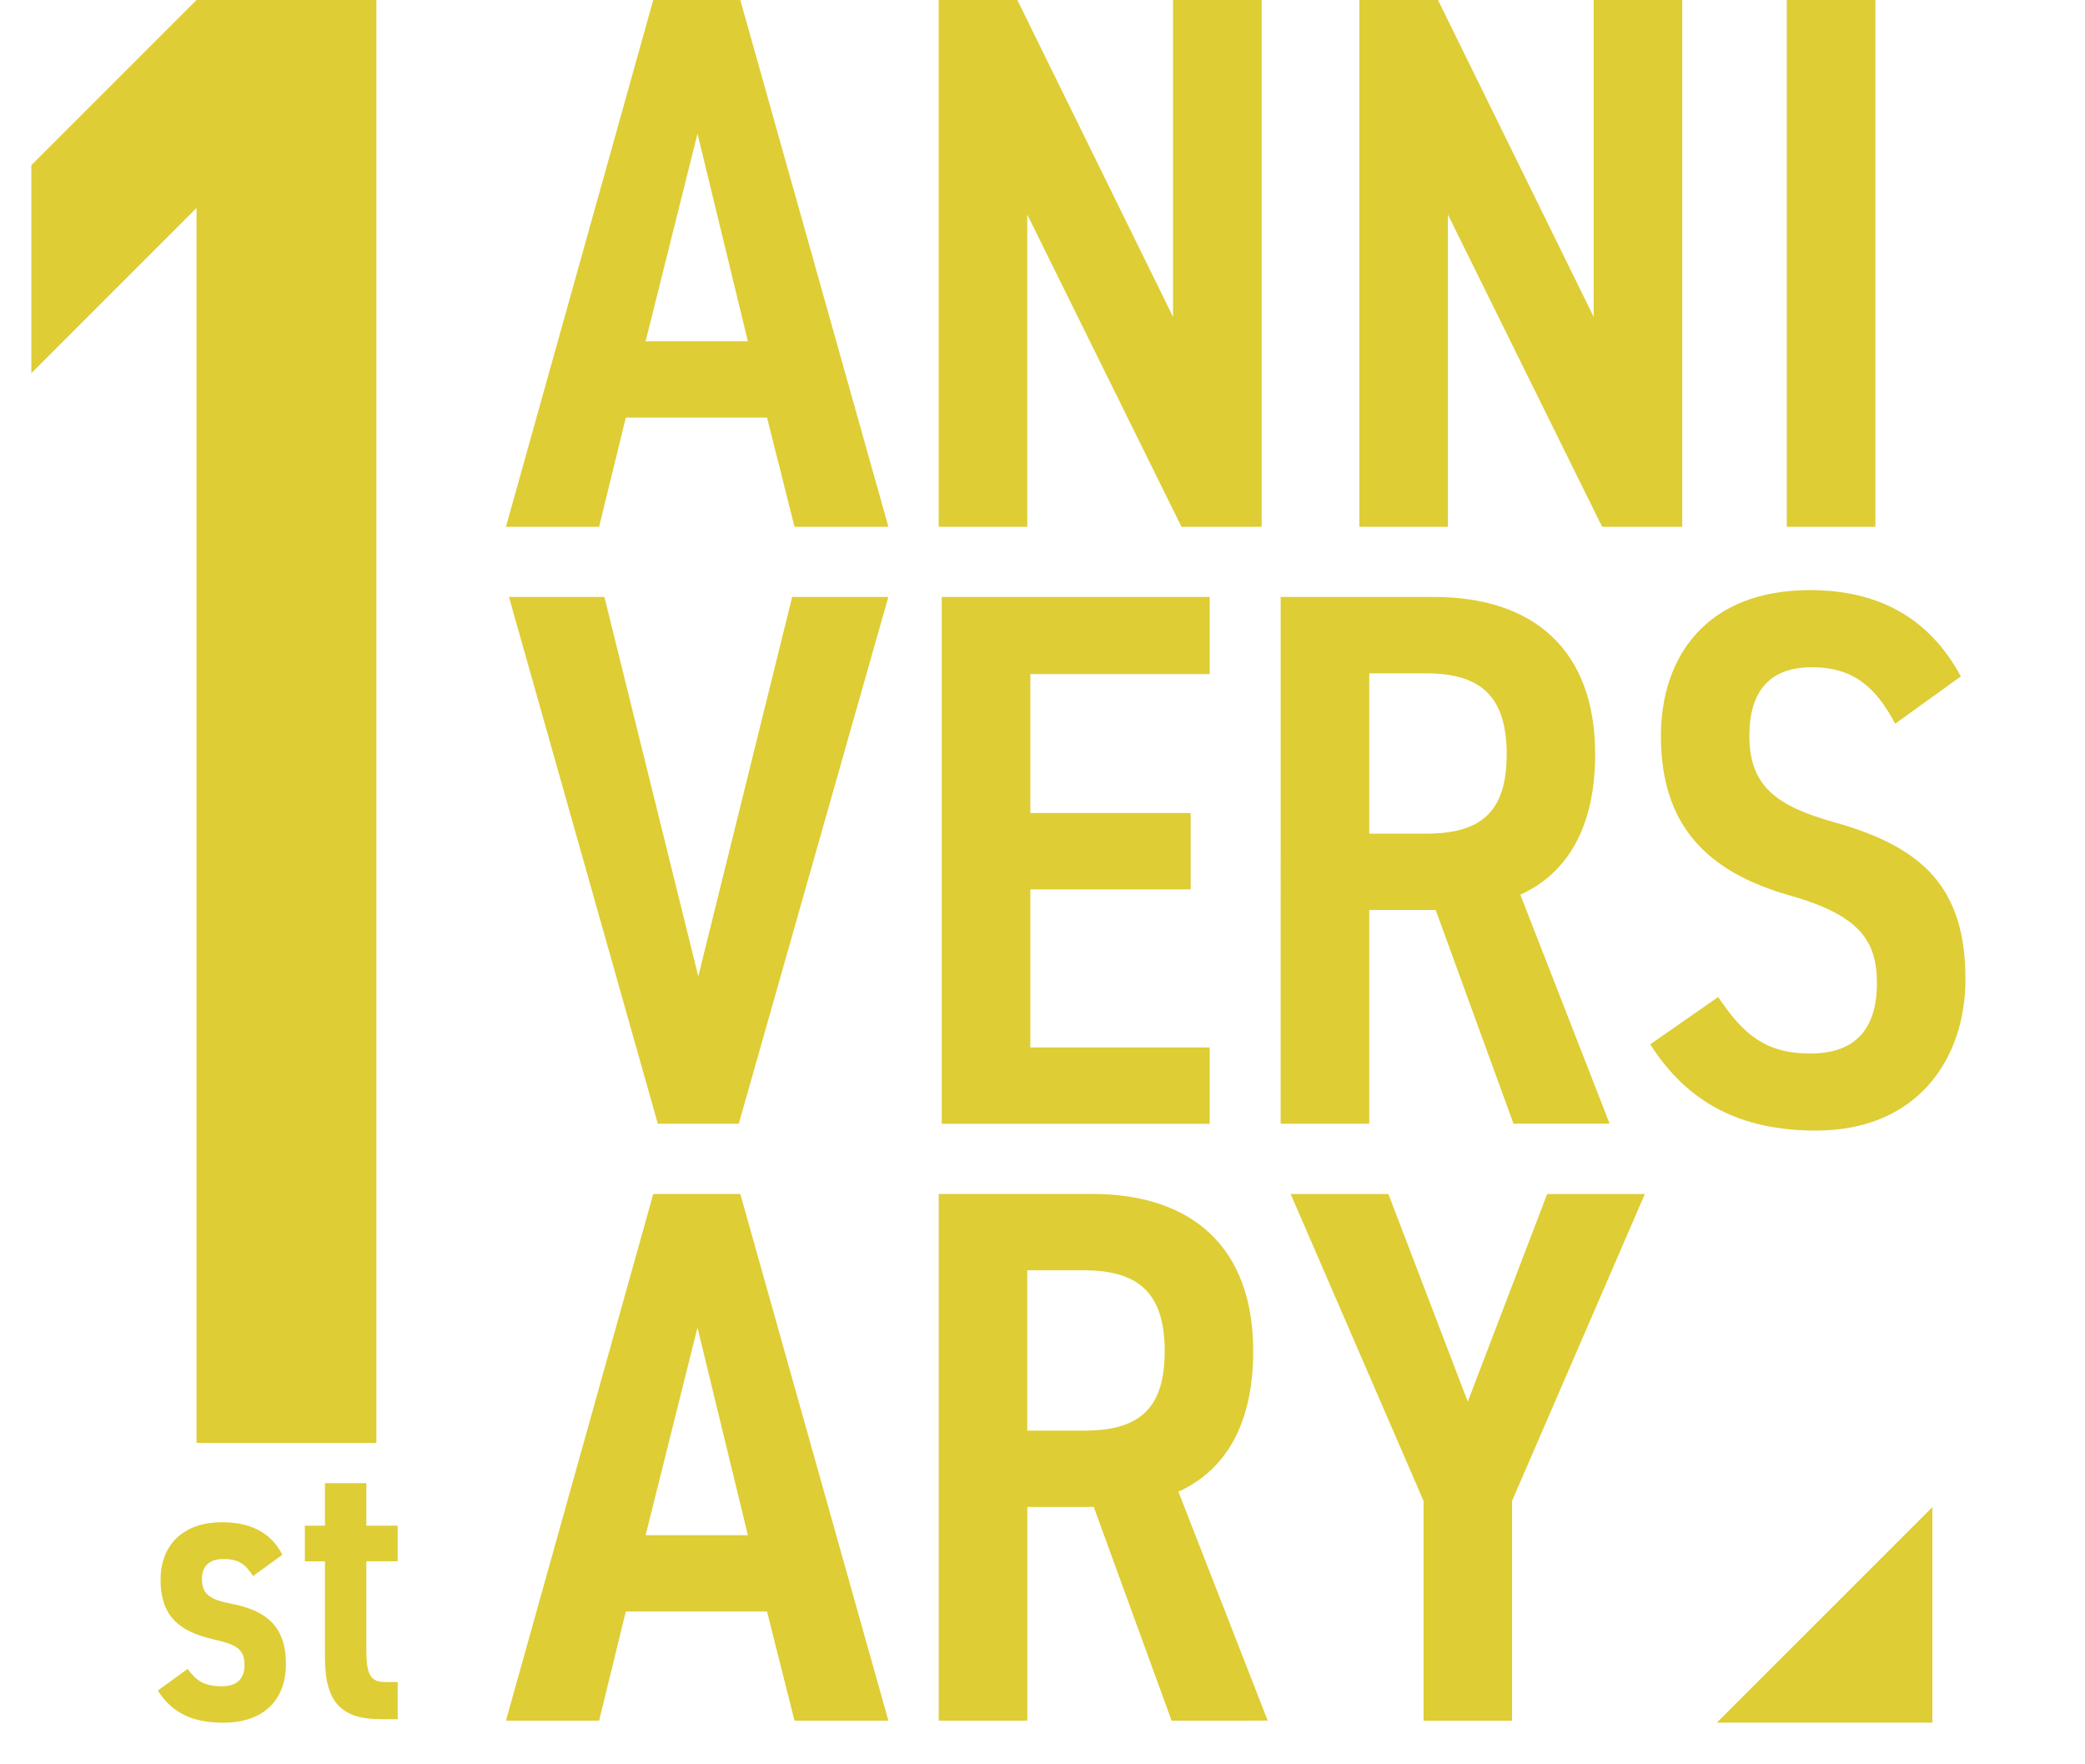 <svg xmlns="http://www.w3.org/2000/svg" xml:space="preserve" id="_x31_stanniversary" x="0" y="0" version="1.1" viewBox="0 0 338 286"><style>.st0{fill:#decd35}.st1{fill:none}</style><path d="M82.02 85.39 105.9 0h14.11l24.01 85.39H128.8l-4.46-17.7h-22.89l-4.33 17.7h-15.1zm22.64-30.07h16.58l-8.17-33.66-8.41 33.66zM204.53 0v85.39h-13l-25-50.61v50.61h-14.36V0h12.75l25.24 51.36V0h14.37zm68.18 0v85.39h-12.99l-25-50.61v50.61h-14.36V0h12.75l25.24 51.36V0h14.36zm31.31 85.39h-14.36V0h14.36v85.39zM97.98 96.77l15.22 61.5 15.22-61.5h15.59l-24.25 85.39h-13.12L82.51 96.77h15.47zm98.13 0v12.5h-29.08v22.52h25.99v12.38h-25.99v25.62h29.08v12.38h-43.44v-85.4h43.44zm49.25 85.39-12.62-34.65h-10.77v34.65h-14.36V96.77h24.87c16.09 0 26.11 8.54 26.11 25.49 0 11.76-4.46 19.31-12.13 22.77l14.48 37.12h-15.58v.01zm-14.23-47.02c8.66 0 13.12-3.22 13.12-12.87s-4.46-13.12-13.12-13.12h-9.16v25.99h9.16zm76.1-17.82c-3.09-5.82-6.68-9.16-13.49-9.16-6.93 0-10.15 3.96-10.15 11.14 0 8.17 4.46 11.38 13.74 13.98 14.6 4.08 21.29 10.77 21.29 25.49 0 12.75-7.67 24.5-24.25 24.5-12.13 0-20.79-4.46-26.85-13.98l11.01-7.67c4.08 6.06 7.67 9.16 14.97 9.16 8.29 0 10.77-5.2 10.77-11.39 0-6.81-2.72-11.01-14.11-14.23-13.49-3.84-20.91-11.38-20.91-25.86 0-12.87 7.43-23.64 24.13-23.64 11.14 0 19.31 4.45 24.5 13.98l-10.65 7.68zM82.02 278.93l23.88-85.39h14.11l24.01 85.39H128.8l-4.46-17.7h-22.89l-4.33 17.7h-15.1zm22.64-30.07h16.58l-8.17-33.66-8.41 33.66zm85.27 30.07-12.62-34.65h-10.77v34.65h-14.36v-85.39h24.87c16.09 0 26.11 8.54 26.11 25.49 0 11.76-4.45 19.31-12.13 22.77l14.48 37.12-15.58.01zm-14.24-47.02c8.66 0 13.12-3.22 13.12-12.87s-4.45-13.12-13.12-13.12h-9.16v25.99h9.16zm33.54-38.36h15.84l12.87 33.66 12.87-33.66h15.84l-21.53 49.75v35.64h-14.35V243.3l-21.54-49.75zM41.02 255.48c-1.25-1.94-2.32-2.76-4.83-2.76-2.07 0-3.45 1-3.45 3.2 0 2.51 1.25 3.39 4.89 4.08 5.46 1.07 8.72 3.57 8.72 9.72 0 5.77-3.51 9.53-10.16 9.53-5.27 0-8.4-1.76-10.6-5.21l4.83-3.51c1.25 1.69 2.45 2.82 5.52 2.82 2.51 0 3.7-1.25 3.7-3.45 0-2.38-1.07-3.26-4.7-4.08-5.02-1.13-8.91-3.14-8.91-9.72 0-5.58 3.57-9.34 9.97-9.34 4.2 0 7.78 1.38 9.78 5.27l-4.76 3.45zm8.4-8.16h3.26v-6.9h6.71v6.9h5.08v5.77h-5.08v14.36c0 3.64.5 5.21 2.95 5.21h2.13v6.02h-2.76c-6.21 0-9.03-2.57-9.03-9.97v-15.62h-3.26v-5.77zm263.84-3.01-34.94 34.93h34.94v-34.93zM31.86 0 5.08 26.78V60.5l26.78-26.78V233.9h29.15V0H31.86z" class="st0"/><path d="M.43.93h337.14v284.78H.43V.93z" class="st1"/></svg>